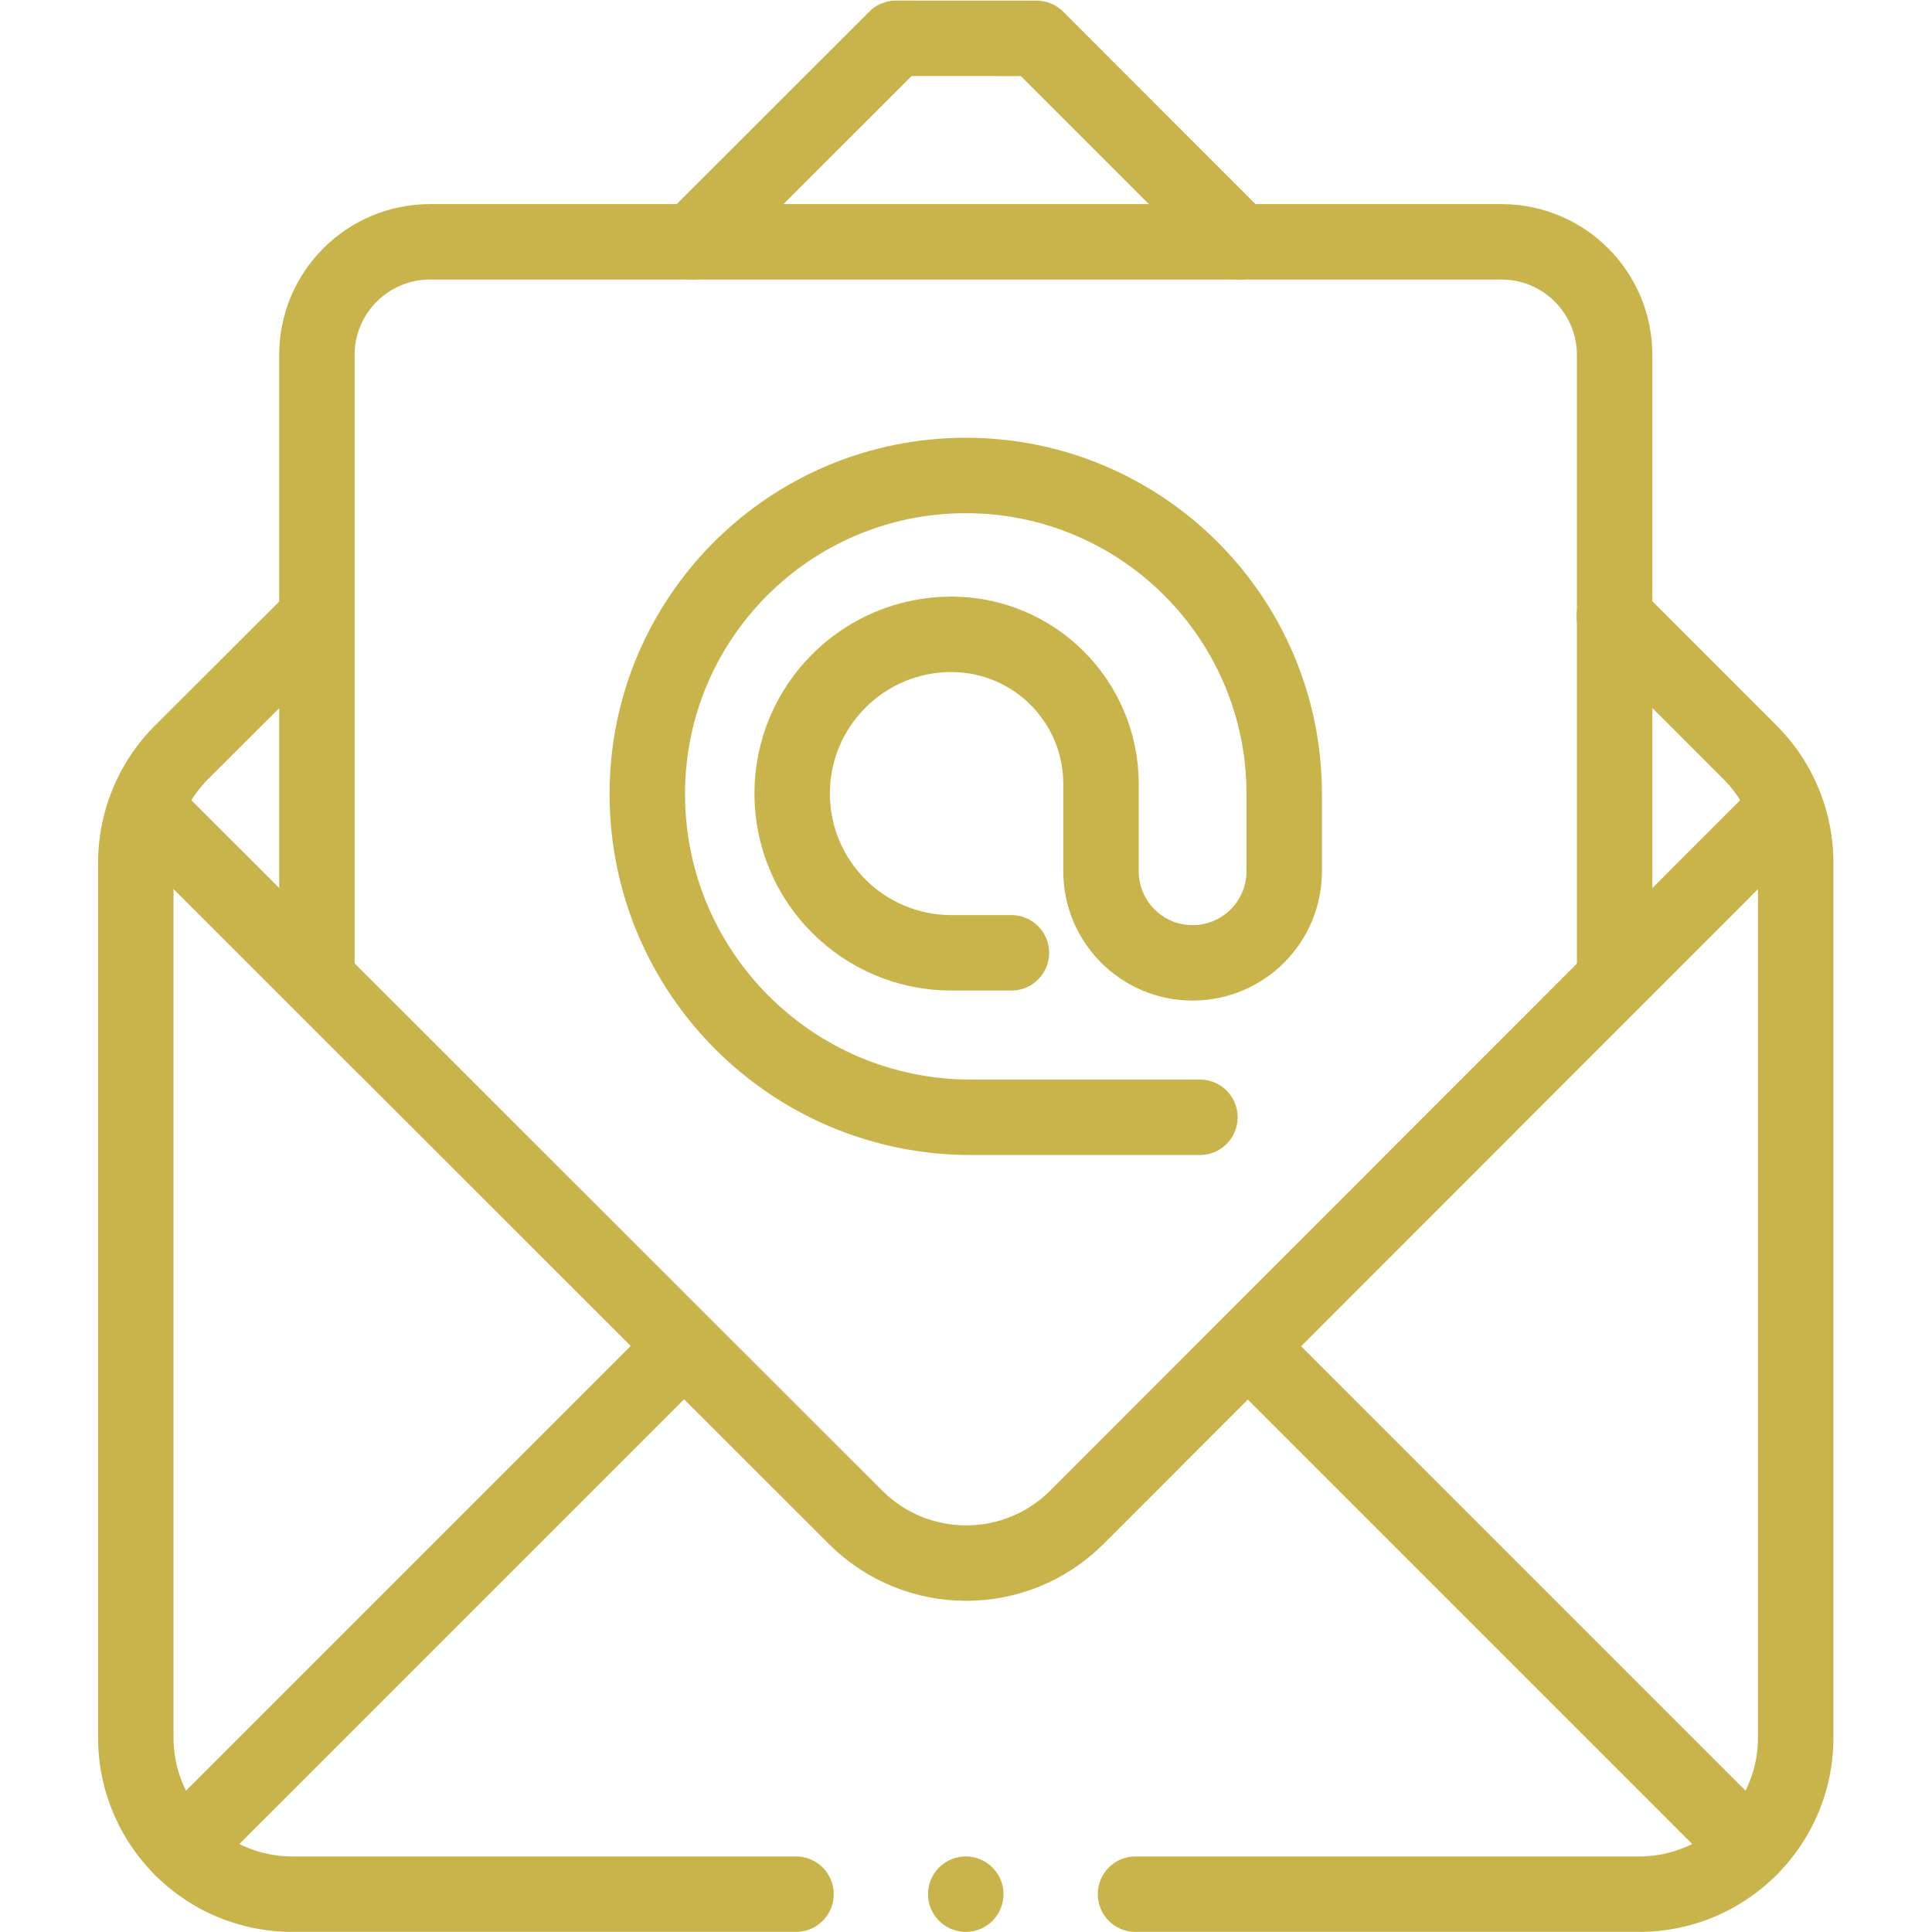 <svg xmlns="http://www.w3.org/2000/svg" version="1.1" xmlns:xlink="http://www.w3.org/1999/xlink" width="512" height="512" x="0" y="0" viewBox="0 0 682.667 682.667" style="enable-background:new 0 0 512 512" xml:space="preserve"><g><defs><clipPath id="a" clipPathUnits="userSpaceOnUse"><path d="M0 512h512V0H0Z" fill="#c9b44b" opacity="1" data-original="#000000"></path></clipPath></defs><g clip-path="url(#a)" transform="matrix(1.333 0 0 -1.333 0 682.667)"><path d="m0 0 131.094 131.094" style="stroke-width:20;stroke-linecap:round;stroke-linejoin:round;stroke-miterlimit:10;stroke-dasharray:none;stroke-opacity:1" transform="translate(48.158 22.185)" fill="none" stroke="#c9b44b" stroke-width="20" stroke-linecap="round" stroke-linejoin="round" stroke-miterlimit="10" stroke-dasharray="none" stroke-opacity="" data-original="#000000" opacity="1"></path><path d="m0 0-132.606 132.606" style="stroke-width:20;stroke-linecap:round;stroke-linejoin:round;stroke-miterlimit:10;stroke-dasharray:none;stroke-opacity:1" transform="translate(463.842 22.185)" fill="none" stroke="#c9b44b" stroke-width="20" stroke-linecap="round" stroke-linejoin="round" stroke-miterlimit="10" stroke-dasharray="none" stroke-opacity="" data-original="#000000" opacity="1"></path><path d="M0 0h133.491C156.416 0 175 18.584 175 41.509V273.38a41.508 41.508 0 0 1-12.149 29.342L126.92 338.67" style="stroke-width:20;stroke-linecap:round;stroke-linejoin:round;stroke-miterlimit:10;stroke-dasharray:none;stroke-opacity:1" transform="translate(301 10.027)" fill="none" stroke="#c9b44b" stroke-width="20" stroke-linecap="round" stroke-linejoin="round" stroke-miterlimit="10" stroke-dasharray="none" stroke-opacity="" data-original="#000000" opacity="1"></path><path d="m0 0-35.595-35.513a41.51 41.51 0 0 1-12.166-29.361v-231.855c0-22.925 18.584-41.51 41.509-41.51h133.49" style="stroke-width:20;stroke-linecap:round;stroke-linejoin:round;stroke-miterlimit:10;stroke-dasharray:none;stroke-opacity:1" transform="translate(83.761 348.266)" fill="none" stroke="#c9b44b" stroke-width="20" stroke-linecap="round" stroke-linejoin="round" stroke-miterlimit="10" stroke-dasharray="none" stroke-opacity="" data-original="#000000" opacity="1"></path><path d="m0 0-53.903 53.935-37.253.012L-145.134.001" style="stroke-width:20;stroke-linecap:round;stroke-linejoin:round;stroke-miterlimit:10;stroke-dasharray:none;stroke-opacity:1" transform="translate(328.656 448.026)" fill="none" stroke="#c9b44b" stroke-width="20" stroke-linecap="round" stroke-linejoin="round" stroke-miterlimit="10" stroke-dasharray="none" stroke-opacity="" data-original="#000000" opacity="1"></path><path d="m0 0-186.374-186.489c-16.206-16.215-42.488-16.223-58.703-.017L-431.006-.691" style="stroke-width:20;stroke-linecap:round;stroke-linejoin:round;stroke-miterlimit:10;stroke-dasharray:none;stroke-opacity:1" transform="translate(471.849 296.442)" fill="none" stroke="#c9b44b" stroke-width="20" stroke-linecap="round" stroke-linejoin="round" stroke-miterlimit="10" stroke-dasharray="none" stroke-opacity="" data-original="#000000" opacity="1"></path><path d="M0 0h-15.908c-23.313 0-42.211 18.899-42.211 42.211v.001c0 23.312 18.898 42.211 42.211 42.211v0c21.9 0 39.653-17.753 39.653-39.653V21.622c0-13.411 10.872-24.283 24.284-24.283v0c13.411 0 24.283 10.872 24.283 24.283v20.493c0 46.622-37.794 84.416-84.416 84.416v0c-46.622 0-84.416-37.794-84.416-84.416v0c0-47.335 38.373-85.709 85.709-85.709h60.778" style="stroke-width:20;stroke-linecap:round;stroke-linejoin:round;stroke-miterlimit:10;stroke-dasharray:none;stroke-opacity:1" transform="translate(268.104 259.559)" fill="none" stroke="#c9b44b" stroke-width="20" stroke-linecap="round" stroke-linejoin="round" stroke-miterlimit="10" stroke-dasharray="none" stroke-opacity="" data-original="#000000" opacity="1"></path><path d="M0 0v165.275c0 16.569 13.431 30 30 30h284c16.569 0 30-13.431 30-30v-162" style="stroke-width:20;stroke-linecap:round;stroke-linejoin:round;stroke-miterlimit:10;stroke-dasharray:none;stroke-opacity:1" transform="translate(84 252.752)" fill="none" stroke="#c9b44b" stroke-width="20" stroke-linecap="round" stroke-linejoin="round" stroke-miterlimit="10" stroke-dasharray="none" stroke-opacity="" data-original="#000000" opacity="1"></path><path d="M0 0v0" style="stroke-width:20;stroke-linecap:round;stroke-linejoin:round;stroke-miterlimit:10;stroke-dasharray:none;stroke-opacity:1" transform="translate(256 10.027)" fill="none" stroke="#c9b44b" stroke-width="20" stroke-linecap="round" stroke-linejoin="round" stroke-miterlimit="10" stroke-dasharray="none" stroke-opacity="" data-original="#000000" opacity="1"></path></g></g></svg>